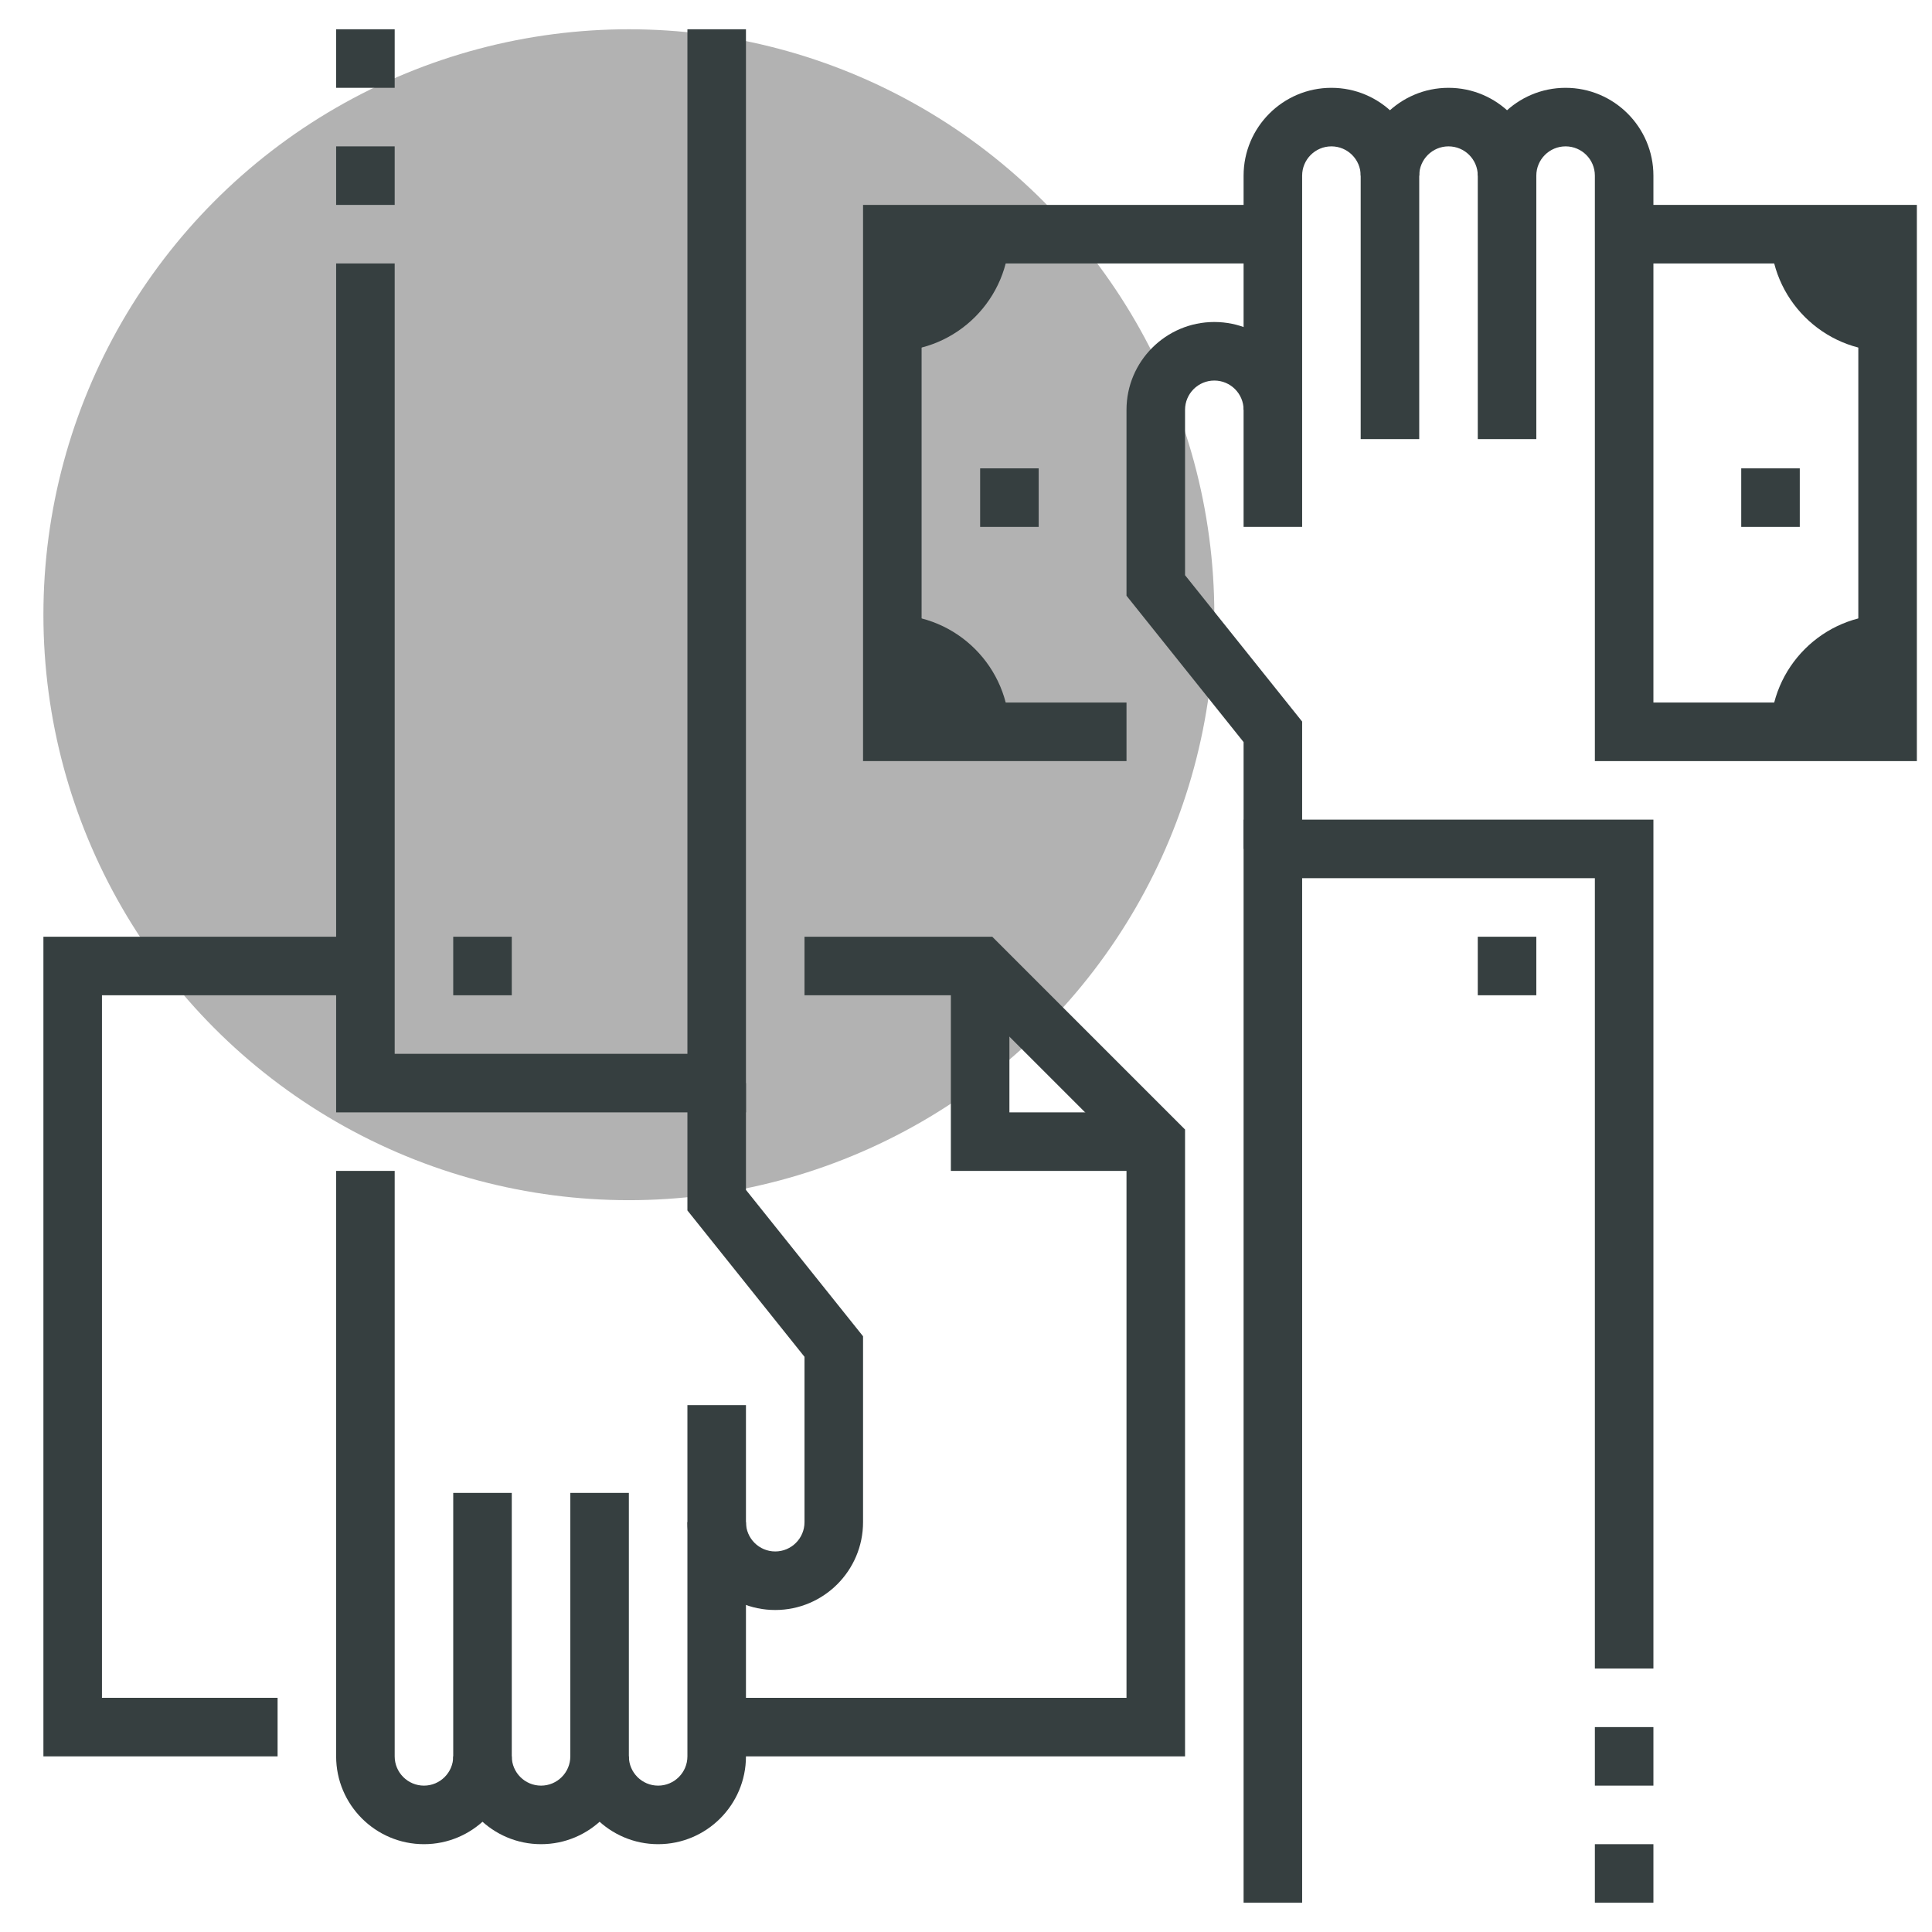 <svg xmlns="http://www.w3.org/2000/svg" xmlns:xlink="http://www.w3.org/1999/xlink" id="&#x421;&#x43B;&#x43E;&#x439;_1" x="0px" y="0px" width="66px" height="66px" viewBox="0 0 66 66" xml:space="preserve"><g>	<g>		<circle fill="#B2B2B2" cx="21.483" cy="21" r="20"></circle>	</g>	<g>		<g>			<g>				<g>					<polygon fill="#363F40" points="25.483,38 11.483,38 11.483,9 13.483,9 13.483,36 23.483,36 23.483,1 25.483,1      "></polygon>				</g>				<g>					<path fill="#363F40" d="M22.483,63c-1.654,0-3-1.346-3-3h2c0,0.552,0.449,1,1,1c0.551,0,1-0.448,1-1V48h2v12      C25.483,61.654,24.137,63,22.483,63z"></path>				</g>				<g>					<path fill="#363F40" d="M18.483,63c-1.654,0-3-1.346-3-3v-9h2v9c0,0.552,0.449,1,1,1c0.551,0,1-0.448,1-1v-9h2v9      C21.483,61.654,20.137,63,18.483,63z"></path>				</g>				<g>					<path fill="#363F40" d="M14.483,63c-1.654,0-3-1.346-3-3V40h2v20c0,0.552,0.449,1,1,1c0.551,0,1-0.448,1-1h2      C17.483,61.654,16.137,63,14.483,63z"></path>				</g>				<g>					<rect x="15.483" y="32" fill="#363F40" width="2" height="2"></rect>				</g>				<g>					<path fill="#363F40" d="M26.483,55c-1.654,0-3-1.346-3-3h2c0,0.552,0.449,1,1,1c0.551,0,1-0.448,1-1v-5.649l-4-5V37h2v3.649      l4,5V52C29.483,53.654,28.137,55,26.483,55z"></path>				</g>			</g>		</g>		<g>			<g>				<polygon fill="#363F40" points="40.483,60 24.483,60 24.483,58 38.483,58 38.483,39.414 33.069,34 27.483,34 27.483,32      33.897,32 40.483,38.586     "></polygon>			</g>			<g>				<polygon fill="#363F40" points="9.483,60 1.483,60 1.483,32 12.483,32 12.483,34 3.483,34 3.483,58 9.483,58     "></polygon>			</g>			<g>				<polygon fill="#363F40" points="39.483,40 32.483,40 32.483,33 34.483,33 34.483,38 39.483,38     "></polygon>			</g>		</g>		<g>			<rect x="11.483" y="1" fill="#363F40" width="2" height="2"></rect>		</g>		<g>			<rect x="11.483" y="5" fill="#363F40" width="2" height="2"></rect>		</g>	</g>	<g>		<rect x="54.483" y="63" fill="#363F40" width="2" height="2"></rect>	</g>	<g>		<rect x="54.483" y="59" fill="#363F40" width="2" height="2"></rect>	</g>	<g>		<polygon fill="#363F40" points="38.483,26 29.483,26 29.483,7 43.483,7 43.483,9 31.483,9 31.483,24 38.483,24   "></polygon>	</g>	<g>		<path fill="#363F40" d="M34.483,25h-2c0-1.103-0.897-2-2-2v-2C32.689,21,34.483,22.794,34.483,25z"></path>	</g>	<g>		<path fill="#363F40" d="M33.483,25h-2c0-0.552-0.449-1-1-1v-2C32.137,22,33.483,23.346,33.483,25z"></path>	</g>	<g>		<path fill="#363F40" d="M30.483,12v-2c1.103,0,2-0.898,2-2h2C34.483,10.206,32.689,12,30.483,12z"></path>	</g>	<g>		<path fill="#363F40" d="M30.483,11V9c0.551,0,1-0.448,1-1h2C33.483,9.654,32.137,11,30.483,11z"></path>	</g>	<g>		<path fill="#363F40" d="M64.483,12c-2.206,0-4-1.794-4-4h2c0,1.102,0.897,2,2,2V12z"></path>	</g>	<g>		<path fill="#363F40" d="M64.483,11c-1.654,0-3-1.346-3-3h2c0,0.552,0.448,1,1,1V11z"></path>	</g>	<g>		<path fill="#363F40" d="M62.483,25h-2c0-2.206,1.794-4,4-4v2C63.38,23,62.483,23.897,62.483,25z"></path>	</g>	<g>		<path fill="#363F40" d="M63.483,25h-2c0-1.654,1.346-3,3-3v2C63.931,24,63.483,24.448,63.483,25z"></path>	</g>	<g>		<polygon fill="#363F40" points="44.483,65 42.483,65 42.483,28 56.483,28 56.483,57 54.483,57 54.483,30 44.483,30   "></polygon>	</g>	<g>		<path fill="#363F40" d="M44.483,18h-2V6c0-1.654,1.346-3,3-3c1.654,0,3,1.346,3,3h-2c0-0.552-0.448-1-1-1c-0.552,0-1,0.448-1,1V18   z"></path>	</g>	<g>		<path fill="#363F40" d="M52.483,15h-2V6c0-0.552-0.448-1-1-1c-0.552,0-1,0.448-1,1v9h-2V6c0-1.654,1.346-3,3-3   c1.654,0,3,1.346,3,3V15z"></path>	</g>	<g>		<path fill="#363F40" d="M65.483,26h-11V6c0-0.552-0.448-1-1-1c-0.552,0-1,0.448-1,1h-2c0-1.654,1.346-3,3-3c1.654,0,3,1.346,3,3v1   h9V26z M56.483,24h7V9h-7V24z"></path>	</g>	<g>		<rect x="50.483" y="32" fill="#363F40" width="2" height="2"></rect>	</g>	<g>		<path fill="#363F40" d="M44.483,29h-2v-3.649l-4-5V14c0-1.654,1.346-3,3-3c1.654,0,3,1.346,3,3h-2c0-0.552-0.448-1-1-1   c-0.552,0-1,0.448-1,1v5.649l4,5V29z"></path>	</g>	<g>		<rect x="59.483" y="16" fill="#363F40" width="2" height="2"></rect>	</g>	<g>		<rect x="33.483" y="16" fill="#363F40" width="2" height="2"></rect>	</g></g></svg>
